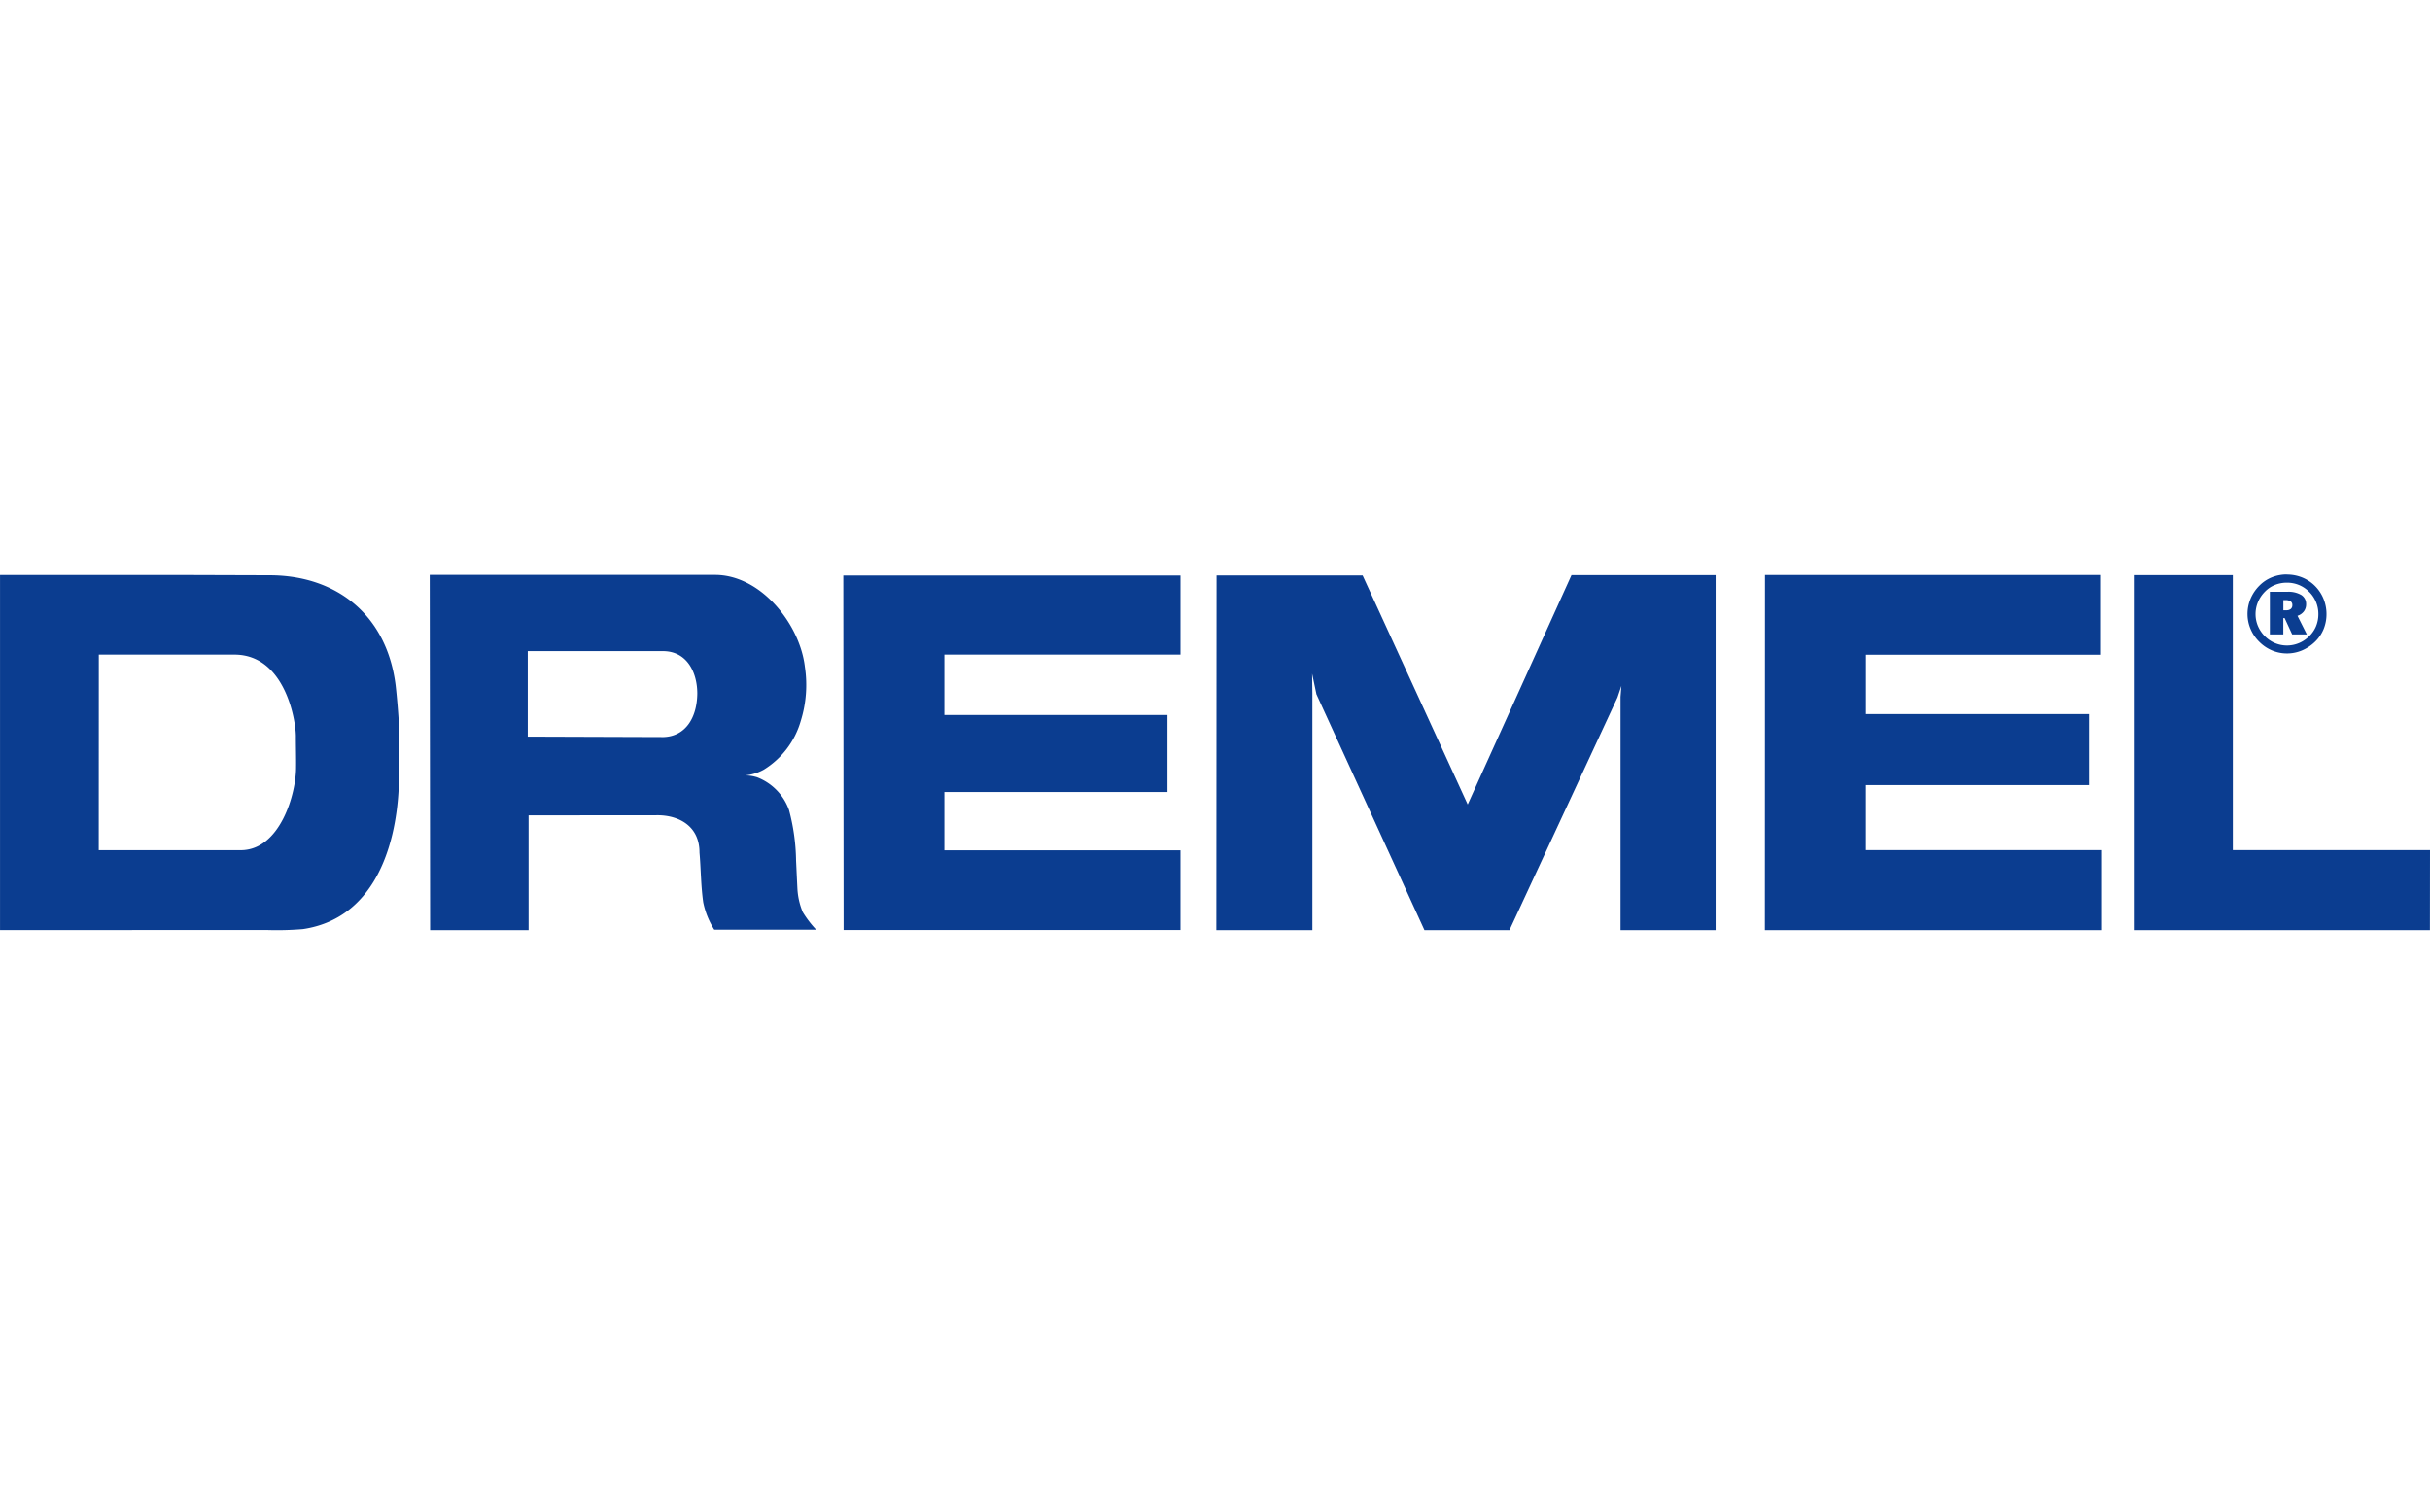 <svg xmlns="http://www.w3.org/2000/svg" xmlns:xlink="http://www.w3.org/1999/xlink" width="241" height="150" viewBox="0 0 241 150"><defs><style>.a{clip-path:url(#b);}.b{fill:#0b3d90;fill-rule:evenodd;}</style><clipPath id="b"><rect width="241" height="150"/></clipPath></defs><g id="a" class="a"><g transform="translate(92 -100)"><path class="b" d="M419.861,157.135h9.824v27.283h19.556l-.009,7.938h-29.37V157.135Z" transform="translate(-300.241 -0.079)"/><path class="b" d="M110.3,157.233h33.438v7.845H120.32v5.991h22.127v7.64H120.32v5.784h23.417V192.4H110.328l-.03-35.168Z" transform="translate(-118.661 -0.137)"/><path class="b" d="M331.378,157.112h33.328v7.907l-23.315,0,0,5.889h22.127v7.04H341.389V184.4h23.417v7.938H331.368l.01-35.23Z" transform="translate(-248.334 -0.066)"/><path class="b" d="M235.008,157.129H249.3v35.223H239.87V169.217l.085-1.1-.391,1.152-10.708,23.08h-8.434l-10.712-23.4-.428-2.048.026,1.935h0v23.515h-9.525l.021-35.188h14.486l10.414,22.7h.019l10.284-22.733Z" transform="translate(-171.151 -0.076)"/><path class="b" d="M450.9,159.538h-.2v1.005h.279a.691.691,0,0,0,.456-.13.469.469,0,0,0,.155-.381.431.431,0,0,0-.166-.375.9.9,0,0,0-.523-.119Zm.2-.829a2.488,2.488,0,0,1,1.38.318,1.044,1.044,0,0,1,.477.927,1.139,1.139,0,0,1-.224.7,1.294,1.294,0,0,1-.631.437l.929,1.848h-1.456l-.749-1.624h-.13v1.624h-1.334V158.71Zm3.072,2.206a3.1,3.1,0,0,0-.234-1.192,3.06,3.06,0,0,0-.671-1,3.051,3.051,0,0,0-2.208-.917,3.142,3.142,0,0,0-1.2.226,2.915,2.915,0,0,0-.989.669,3.183,3.183,0,0,0-.687,1.026,3.052,3.052,0,0,0-.24,1.192,3.015,3.015,0,0,0,.236,1.184,3.209,3.209,0,0,0,1.69,1.694,3.082,3.082,0,0,0,2.377,0,3.207,3.207,0,0,0,1.03-.692,2.933,2.933,0,0,0,.669-.988,3.111,3.111,0,0,0,.226-1.2ZM451.051,157a4,4,0,0,1,1.523.292,3.82,3.82,0,0,1,1.274.85,3.894,3.894,0,0,1,.836,1.265,3.979,3.979,0,0,1,.294,1.512,3.921,3.921,0,0,1-.288,1.5,3.66,3.66,0,0,1-.842,1.238,4.213,4.213,0,0,1-1.3.868,3.82,3.82,0,0,1-1.494.3,3.775,3.775,0,0,1-1.48-.3,3.96,3.96,0,0,1-1.27-.864,3.887,3.887,0,0,1-.859-1.267,3.821,3.821,0,0,1-.3-1.485,3.9,3.9,0,0,1,.3-1.507,4.055,4.055,0,0,1,.868-1.292,3.659,3.659,0,0,1,1.24-.834,3.949,3.949,0,0,1,1.5-.286Z" transform="translate(-316.244)"/><path class="b" d="M-92,157.106H-73.5l8.268.026c6.7.021,11.639,4.035,12.474,10.969.153,1.363.256,2.729.341,4.1.047,1.675.063,3.774-.04,5.98-.285,6.112-2.551,13.015-9.494,14.051a31.2,31.2,0,0,1-3.576.091l-26.47.007,0-35.22Zm9.8,7.9-.007,19.4h14.07c3.922.007,5.514-5.611,5.5-8.234.014-.879-.021-2.071-.02-3.067,0-1.607-1.092-8.137-6.136-8.1l-13.4,0Z" transform="translate(0 -0.062)"/><path class="b" d="M11.082,157.078H39.334c4.578-.029,8.463,4.877,8.957,9.122a11.979,11.979,0,0,1-.4,5.334,8.4,8.4,0,0,1-3.671,4.862,4.712,4.712,0,0,1-1.839.575,4.092,4.092,0,0,1,1.163.182,5.421,5.421,0,0,1,3.172,3.244,20.469,20.469,0,0,1,.7,5.028c.04.788.082,1.777.133,2.778a6.973,6.973,0,0,0,.535,2.336,10.485,10.485,0,0,0,1.324,1.732H39.3a8.094,8.094,0,0,1-1.091-2.707c-.233-1.621-.233-3.377-.37-4.933.006-2.613-2-3.673-4.059-3.71l-12.891.011v11.385H11.12l-.038-35.238Zm9.724,7.563v8.479l13.465.045c2.223-.072,3.322-1.968,3.349-4.313,0-2.046-.979-4.183-3.365-4.212Z" transform="translate(-60.465 -0.045)"/></g></g></svg>